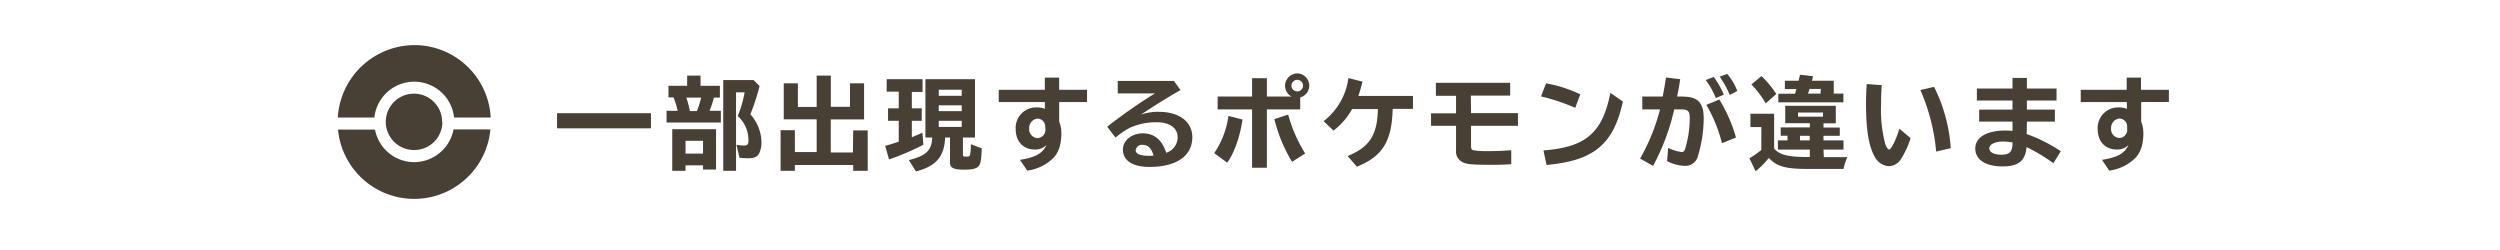 <svg id="レイヤー_1" data-name="レイヤー 1" xmlns="http://www.w3.org/2000/svg" viewBox="0 0 600 60"><defs><style>.cls-1{fill:#483f35;}</style></defs><path class="cls-1" d="M133.69,30.8h22.54V27.17H133.69ZM161.34,41h3.19V39.68h4.2v1h3.12V31H161.34Zm3.19-7.2h4.2v3.07h-4.2Zm6.82-10.37h1.42V20.6h-4.64V18.15h-3.21V20.6h-4.49v2.78h1.22a22.89,22.89,0,0,1,1,3.22h-2.68v2.81H173V26.6h-2.72A22.48,22.48,0,0,0,171.35,23.38Zm-4.06,3.22h-1.72a26.59,26.59,0,0,0-.84-3.22h3.55A25.84,25.84,0,0,1,167.29,26.6Zm15-6-1.44-1.44h-7.27V41h3.07V22.16h2.06a27.67,27.67,0,0,1-1.65,5.69,7.72,7.72,0,0,1,2.56,6c0,.79-.26,1.08-1,1.08a12,12,0,0,1-1.87-.19l.72,3.1a13.1,13.1,0,0,0,2.09.14c1.42,0,2.11-.29,2.59-1.08a5.72,5.72,0,0,0,.6-2.83,10.38,10.38,0,0,0-2.66-6.65A51.48,51.48,0,0,0,182.32,20.57Zm22.41,15.94h-5.32V28.66h8V20H204v5.64h-4.6V18.15H196v7.51h-4.51V20h-3.39v8.64H196v7.85h-5.23V31.25h-3.43V41h3.43V39.6h14V41h3.48v-9.7h-3.48Zm16.68-4.75c-1,.45-1.24.57-2.54,1.1V29h2.38V26h-2.38V22.06h2.57V19H212.8v3h2.9V26h-2.57v3h2.57v5c-.91.31-2.4.79-3.26,1l.93,3.26a59.85,59.85,0,0,0,8.24-3.52ZM233,35.09a9.46,9.46,0,0,1-.2,2.09c-.09.34-.26.41-.93.41s-.77-.07-.77-.53V33H234v-14h-11.9V33h1.63c-.12,3.12-1.44,4.39-5.61,5.42l1.72,2.71c4.78-1.2,6.8-3.55,7-8.13H228v5.93c0,1.36.81,1.79,3.43,1.79,1.9,0,2.88-.24,3.41-.81s.69-1.68.79-4.3l-2.64-1Zm-2.19-4.63H225.3V29h5.52Zm0-3.79H225.3V25.28h5.52Zm0-3.67H225.3V21.53h5.52Zm23.38-4.37h-3.43v2.93H239.7v2.93h11.07v1.65a4.42,4.42,0,0,0-1.8-.36,4.92,4.92,0,0,0-5.21,5.11c0,3.08,1.77,5,4.68,5a3.78,3.78,0,0,0,2.73-1.11c-.91,2-2.61,3-6.38,3.58l1.75,2.59a10.94,10.94,0,0,0,6.29-3.07c1.27-1.32,1.9-3.31,1.9-5.95a7.49,7.49,0,0,0-.53-2.74V24.49h6.69V21.56H254.2Zm-3.29,12.31A2,2,0,0,1,249,33.15a2.14,2.14,0,0,1-2-2.35,2.23,2.23,0,0,1,2-2.33,1.88,1.88,0,0,1,1.85,2Zm27.22-4.1a12.25,12.25,0,0,0-4.28.67c2.72-1.85,6.51-4.2,9.48-5.9l-1.58-2.19H268.26v3h8.91a127.81,127.81,0,0,0-11.45,8l2,2.59a20.21,20.21,0,0,1,3.46-2.35,15.56,15.56,0,0,1,6.45-1.32c3.05,0,5,1.37,5,3.55a3.89,3.89,0,0,1-2.74,3.77c-1-3.1-2.88-4.66-5.59-4.66s-4.8,1.71-4.8,3.89c0,2.64,2.31,4.17,6.36,4.17,6.51,0,10.3-2.63,10.3-7.17C286.12,29.19,283,26.84,278.13,26.84ZM275.87,37.4c-2.18,0-3.31-.46-3.31-1.35a1.52,1.52,0,0,1,1.65-1.29c1.3,0,2.19.86,2.64,2.59C276.45,37.37,276.11,37.4,275.87,37.4Zm35.47-19.78a3,3,0,0,0-2.93,2.91A2.91,2.91,0,0,0,310,23.17h-5.95v-4.4h-3.55v4.4h-8.26v3.09h8.26v14h3.55v-14h8V23.38a2.93,2.93,0,0,0-.77-5.76Zm0,4.32a1.39,1.39,0,1,1,1.39-1.39A1.39,1.39,0,0,1,311.34,21.94Zm-5.49,6.65a36.8,36.8,0,0,0,4.24,10.25l3.15-2a34.88,34.88,0,0,1-4.08-9.34Zm-14.43,8.16,3.1,2.3c1.68-2.28,3.05-6.12,3.69-10.36l-3.38-.87A21,21,0,0,1,291.42,36.75ZM327,19.59l-3.38-.86a15.62,15.62,0,0,1-5.95,10.34l2.37,2.28a16.81,16.81,0,0,0,4.47-5.18h6.19c-.14,6.26-2,9.12-7.27,11.28L325.65,40c6.14-2.45,8.4-6.07,8.59-13.87h4.87v-3.1H326A36,36,0,0,0,327,19.59Zm26,3.36h9.44V19.88H344.61V23h4.84v4.2h-6V30.2h6V36a2.9,2.9,0,0,0,1.71,3c1,.43,2.28.55,6.38.55,1.87,0,3.22,0,5.16-.14V36.05c-1.87.15-3.65.22-5.37.22a22.7,22.7,0,0,1-3.63-.19c-.5-.12-.65-.34-.65-1V30.2h11.26V27.15H353.05Zm26.26-.31A31.69,31.69,0,0,0,371.05,20l-1.2,3.14a48.52,48.52,0,0,1,8.21,2.74ZM370.43,36.1l.74,3.48c11.4-1,16.11-5,18.32-15.21l-3-2.09C384.59,31.9,380.61,35.33,370.43,36.1Zm43.3-13.39a20.62,20.62,0,0,0-2.45-4.25l-1.9.75a19.28,19.28,0,0,1,2.43,4.34Zm-1-4.32a23.19,23.19,0,0,1,2.4,4.39l1.82-.93a13.73,13.73,0,0,0-2.42-4.11Zm-3.2,6.77a36.39,36.39,0,0,1,3.75,9.21L416.63,33a35.43,35.43,0,0,0-4-9.12Zm-5.68-2h-1.35c.36-1.73.55-2.83.75-4.15l-3.41-.41c-.27,1.7-.48,3.05-.79,4.56h-4.9v3.1h4.25a47.31,47.31,0,0,1-4.78,11.8l3.12,1.75a52.78,52.78,0,0,0,5.07-13.55h1.72c1.56,0,2,.4,2,1.94a24.89,24.89,0,0,1-1.13,7.63c-.19.48-.4.65-.79.65a9.83,9.83,0,0,1-3.26-1l-.24,3.19a9.58,9.58,0,0,0,4.2,1.13,3.06,3.06,0,0,0,3.14-2.18,31.92,31.92,0,0,0,1.44-9.19C408.9,24.68,407.49,23.19,403.89,23.19Zm38.56-.7H440.1V19.37h-5.23l.12-.45c.05-.17.07-.29.14-.63L432,17.93c-.07.36-.12.51-.34,1.44h-3.29v2h2.76c-.14.52-.21.76-.33,1.12h-4v2.07h15.62Zm-5.49,0h-3a4.65,4.65,0,0,1,.19-.52c.05-.15.05-.15.17-.6H437Zm-10.61.1a24.05,24.05,0,0,0-3.55-4.3l-2.43,2a22.85,22.85,0,0,1,3.44,4.54Zm11.33,13.34h4.8v-2.2h-4.8V32.6h3.91v-2h-3.91v-1h2.95V25.4H428.46v4.17h5.91v1h-7v2H429v1.13h-2.3v2.2h7.66v1.78h-.77c-4.49,0-6.55-.58-7.8-2V27.29h-5.69v3.2h2.62V36a26.11,26.11,0,0,1-2.86,2l1.49,3.09a19.9,19.9,0,0,0,3.17-3.19c1.87,2,3.86,2.62,9,2.64h8.93a13,13,0,0,1,.91-2.83h-5.64Zm-3.31-2.2H432V32.6h2.33ZM437.53,28h-6V27h6Zm23.36-6.4a47.34,47.34,0,0,1,3.79,14.78l3.5-.82a38.36,38.36,0,0,0-4-14.71Zm-7.52,14.28c-.26,0-.64-.56-.91-1.3a32.43,32.43,0,0,1-1-9.5c0-1.23,0-2.36.16-4.64L448,20.17c-.1,1.8-.15,3.26-.15,4.77,0,6.19.63,10,2,12.51a4.18,4.18,0,0,0,3.48,2.44,3.57,3.57,0,0,0,2.86-1.65,21.09,21.09,0,0,0,2.35-5.09l-2.69-2.26C455,33.7,453.88,35.89,453.37,35.89Zm33.08-6.7h6.72V26.31h-6.72V24.13h7.12V21.25h-7.12V18.7H483v2.55h-8.55v2.88H483v2.18h-8v2.88h8v2.23a15.58,15.58,0,0,0-1.71-.09c-4.51,0-7.22,1.63-7.22,4.32s2.5,4.29,6.5,4.29c3.84,0,5.48-1.29,5.81-4.63a41,41,0,0,1,6.43,3.86l1.78-2.88a37.82,37.82,0,0,0-8.18-4.12ZM483,34.47c0,1.92-.75,2.66-2.62,2.66s-2.95-.6-2.95-1.53,1.3-1.63,3.36-1.63a12,12,0,0,1,2.06.19l.15,0Zm37.53-10V21.56h-6.69V18.63h-3.43v2.93H499.38v2.93h11.07v1.65a4.42,4.42,0,0,0-1.8-.36,4.93,4.93,0,0,0-5.21,5.11c0,3.08,1.77,5,4.68,5a3.78,3.78,0,0,0,2.73-1.11c-.91,2-2.61,3-6.38,3.58l1.75,2.59a10.94,10.94,0,0,0,6.29-3.07c1.27-1.32,1.9-3.31,1.9-5.95a7.49,7.49,0,0,0-.53-2.74V24.49Zm-10,6.45a2,2,0,0,1-1.87,2.21,2.14,2.14,0,0,1-2-2.35,2.23,2.23,0,0,1,2-2.33,1.88,1.88,0,0,1,1.85,2Zm-411.2,8A9.6,9.6,0,0,1,90,31.1H81.12a18.37,18.37,0,0,0,36.58-.05l-8.84,0A9.69,9.69,0,0,1,99.39,38.92Zm.06-28.09A18.48,18.48,0,0,0,81.07,28.2h8.78a9.62,9.62,0,0,1,19.13,0h8.79A18.34,18.34,0,0,0,99.45,10.83Zm6.72,18.43h0A6.76,6.76,0,1,0,99.4,36,6.73,6.73,0,0,0,106.17,29.26Z"/></svg>